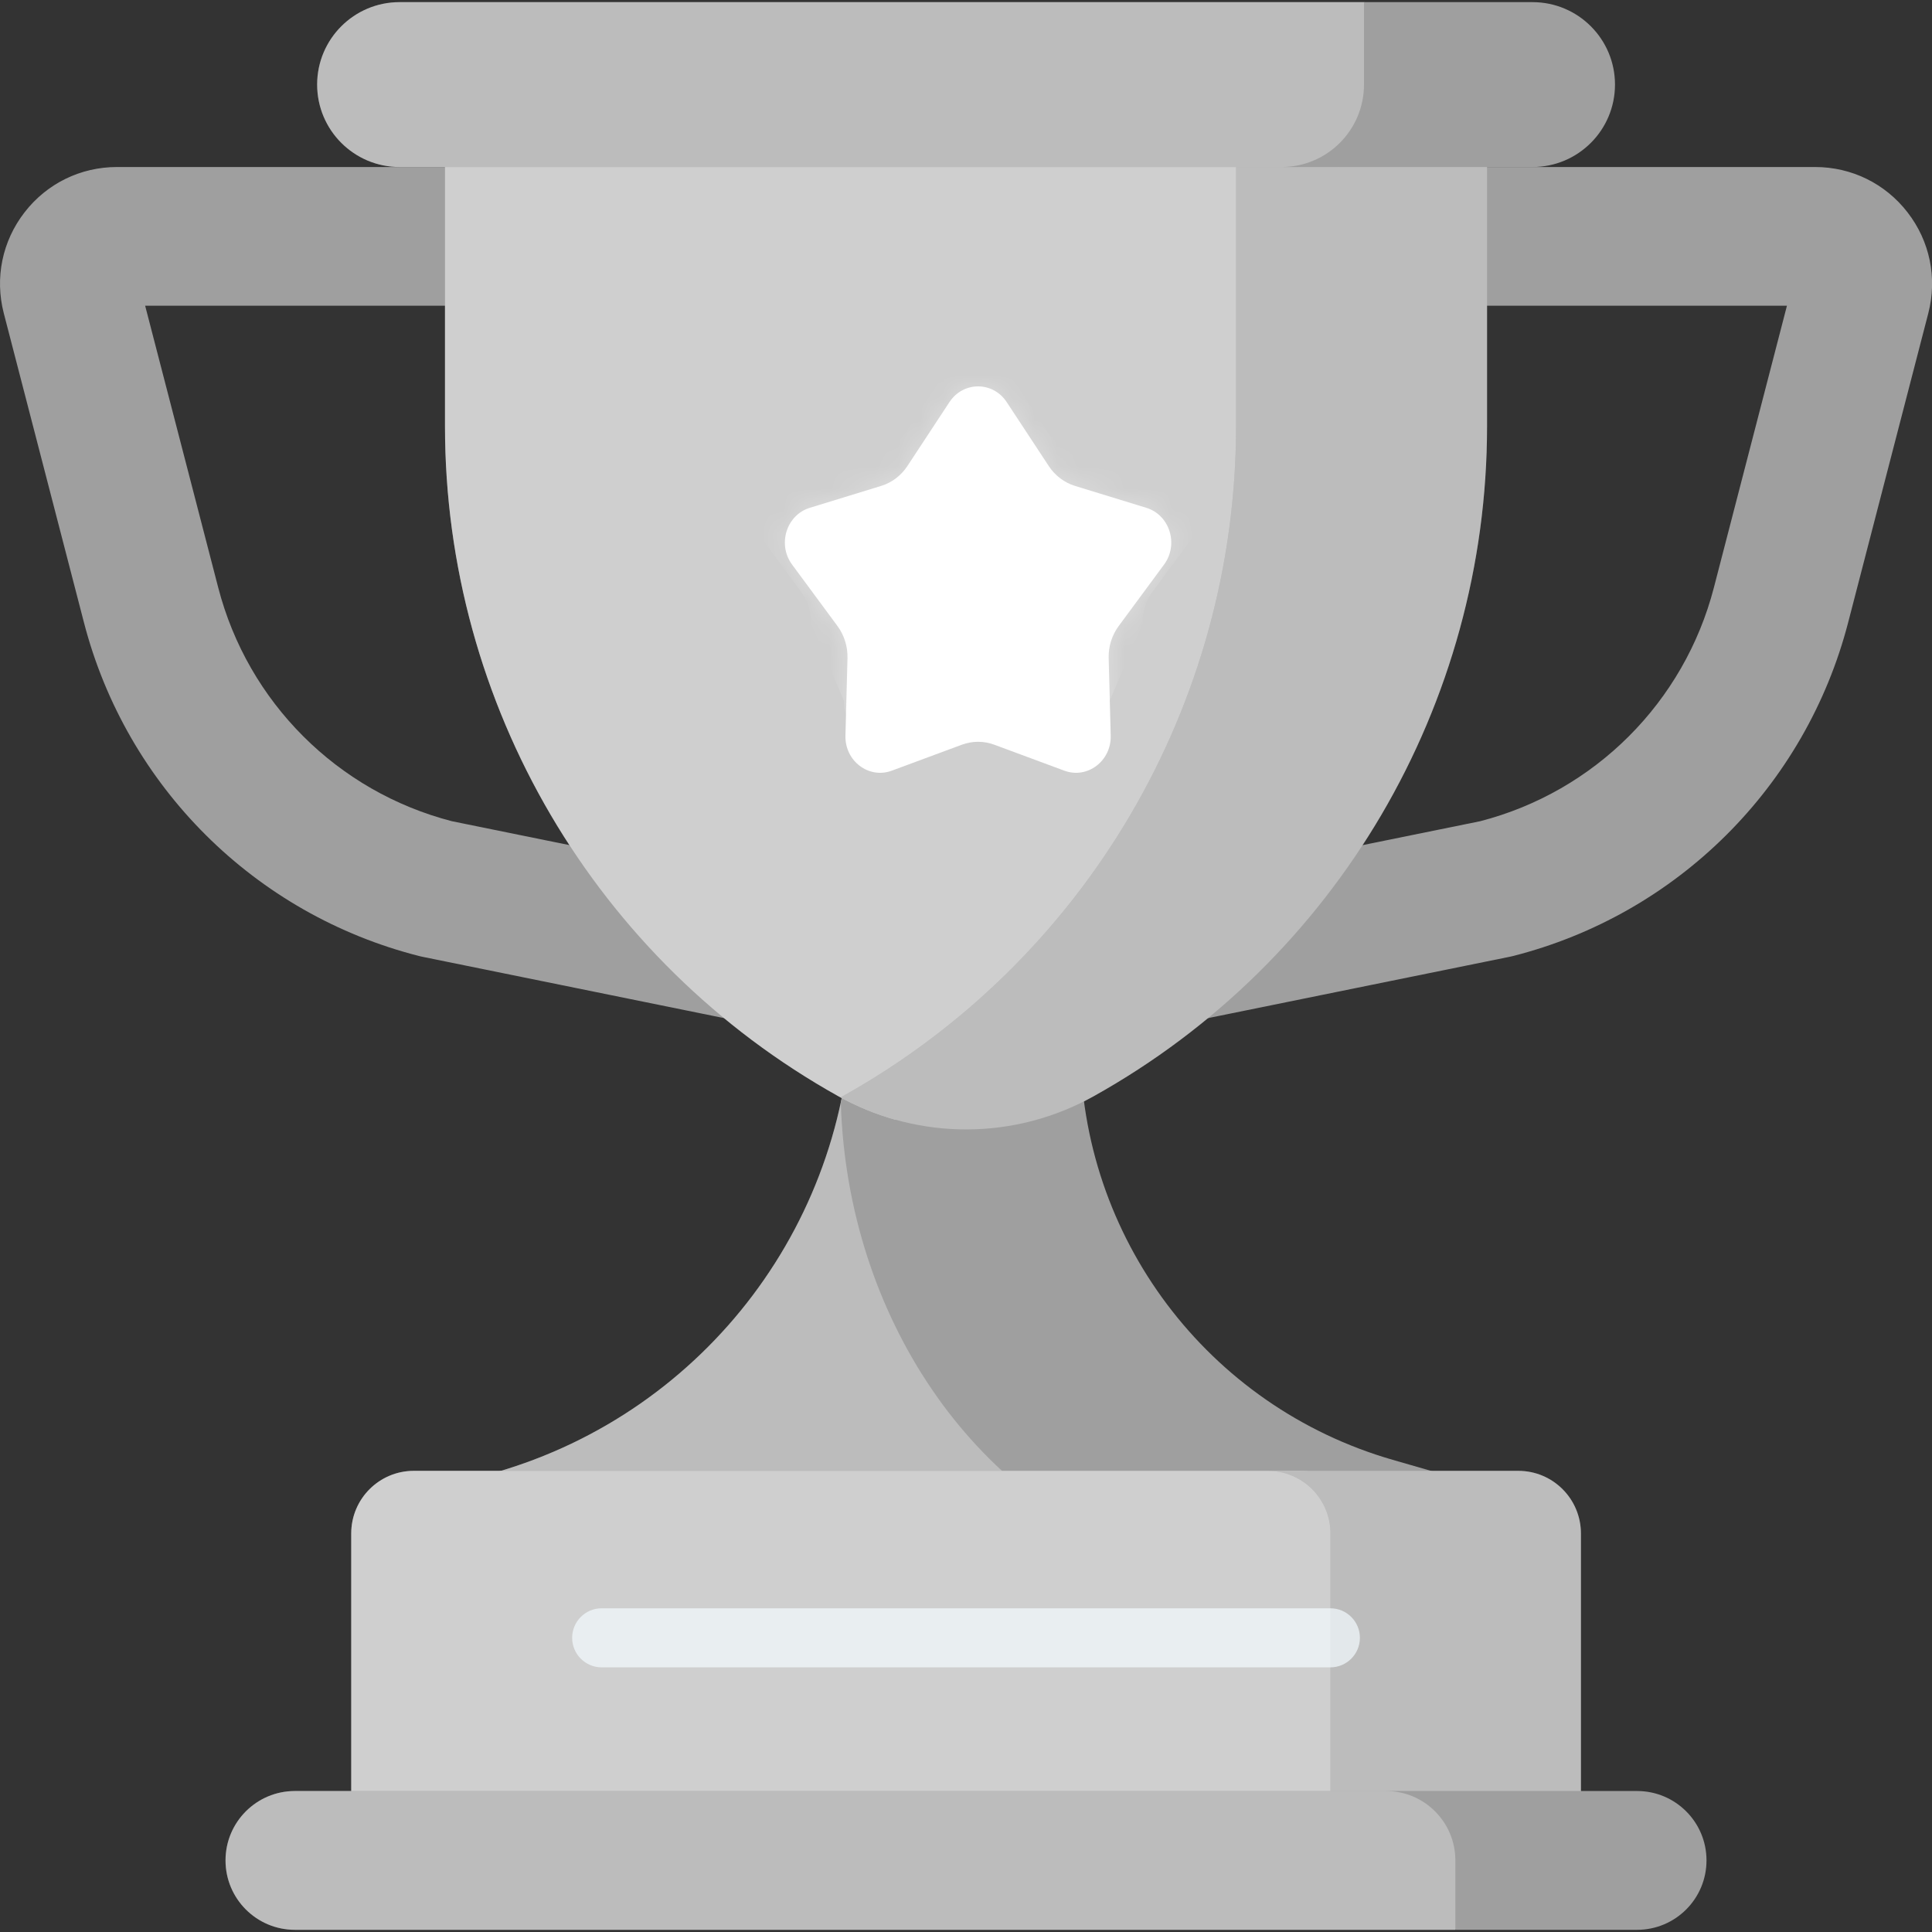 <svg width="85" height="85" viewBox="0 0 85 85" fill="none" xmlns="http://www.w3.org/2000/svg">
<rect x="0" y="0" width="85" height="85" fill="#333333" stroke="none"/>
<g clip-path="url(#clip0_894_12470)">
<path d="M49.958 45.379C49.26 45.379 48.577 45.139 48.027 44.69C47.318 44.111 46.906 43.243 46.906 42.327V10.399C46.906 8.714 48.273 7.348 49.958 7.348H79.857C81.461 7.348 82.944 8.075 83.925 9.344C84.907 10.612 85.239 12.23 84.837 13.783L81.311 27.387C79.439 34.607 73.785 40.231 66.555 42.064C66.507 42.076 66.46 42.087 66.412 42.096L50.566 45.318C50.364 45.359 50.161 45.379 49.958 45.379ZM53.01 13.451V38.593L65.122 36.13C70.16 34.828 74.096 30.896 75.403 25.855L78.618 13.451H53.01V13.451Z" fill="#9F9F9F"/>
<path d="M35.046 45.379C34.843 45.379 34.64 45.359 34.438 45.318L18.591 42.096C18.544 42.087 18.497 42.076 18.45 42.064C11.219 40.231 5.565 34.607 3.693 27.386L0.167 13.783C-0.235 12.231 0.097 10.613 1.079 9.344C2.06 8.075 3.543 7.348 5.147 7.348H35.046C36.731 7.348 38.098 8.714 38.098 10.399V42.327C38.098 43.243 37.686 44.111 36.977 44.69C36.427 45.139 35.744 45.379 35.046 45.379ZM19.882 36.13L31.994 38.593V13.451H6.386L9.602 25.855C10.908 30.896 14.844 34.827 19.882 36.13Z" fill="#9F9F9F"/>
<path d="M52.946 68.656C45.026 66.042 39.506 57.898 39.213 48.528C39.532 47.047 39.699 45.516 39.699 43.955V33.598H37.473V43.955C37.473 53.612 31.084 62.104 21.805 64.78V71.056H54.869V69.291L52.946 68.656Z" fill="#9F9F9F"/>
<path d="M52.946 68.656C45.026 66.042 39.506 57.898 39.213 48.528C39.532 47.047 39.699 45.516 39.699 43.955V33.598H37.473V43.955C37.473 53.612 31.084 62.104 21.805 64.78V71.056H54.869V69.291L52.946 68.656Z" fill="white" fill-opacity="0.3"/>
<path d="M61.272 64.226C53.131 61.878 47.526 54.428 47.526 45.956V33.598H37.478V43.955C37.478 45.517 37.311 47.047 36.992 48.528C37.285 57.898 42.805 66.042 50.726 68.656L52.648 69.291V71.056H63.194V64.78L61.272 64.226Z" fill="#9F9F9F"/>
<path d="M57.206 64.711H18.207C16.686 64.711 15.453 65.944 15.453 67.465V81.292H59.96V67.465C59.96 65.944 58.727 64.711 57.206 64.711Z" fill="#9F9F9F"/>
<path d="M57.206 64.711H18.207C16.686 64.711 15.453 65.944 15.453 67.465V81.292H59.96V67.465C59.96 65.944 58.727 64.711 57.206 64.711Z" fill="white" fill-opacity="0.5"/>
<path d="M66.8 64.711H55.781C57.302 64.711 58.535 65.944 58.535 67.465V81.292H69.554V67.465C69.553 65.944 68.321 64.711 66.8 64.711Z" fill="#9F9F9F"/>
<path d="M66.8 64.711H55.781C57.302 64.711 58.535 65.944 58.535 67.465V81.292H69.554V67.465C69.553 65.944 68.321 64.711 66.8 64.711Z" fill="white" fill-opacity="0.3"/>
<path d="M56.342 19.29V3.836H19.578V18.755C19.578 30.994 26.204 42.275 36.894 48.235C37.69 48.678 38.524 49.02 39.381 49.261C49.88 42.957 56.342 31.591 56.342 19.29Z" fill="#9F9F9F"/>
<path d="M56.342 19.29V3.836H19.578V18.755C19.578 30.994 26.204 42.275 36.894 48.235C37.69 48.678 38.524 49.02 39.381 49.261C49.88 42.957 56.342 31.591 56.342 19.29Z" fill="white" fill-opacity="0.5"/>
<path d="M54.381 3.836V18.755C54.381 30.994 47.755 42.275 37.064 48.235C37.038 48.25 37.011 48.264 36.984 48.279C40.451 50.176 44.652 50.161 48.108 48.235C58.798 42.275 65.424 30.994 65.424 18.755V3.836H54.381Z" fill="#9F9F9F"/>
<path d="M54.381 3.836V18.755C54.381 30.994 47.755 42.275 37.064 48.235C37.038 48.25 37.011 48.264 36.984 48.279C40.451 50.176 44.652 50.161 48.108 48.235C58.798 42.275 65.424 30.994 65.424 18.755V3.836H54.381Z" fill="white" fill-opacity="0.3"/>
<path d="M65.452 83.575V81.85C65.452 80.164 64.086 78.798 62.401 78.797H12.975C11.289 78.797 9.922 80.164 9.922 81.85C9.922 83.537 11.289 84.904 12.975 84.904H64.023L65.452 83.575Z" fill="#9F9F9F"/>
<path d="M65.452 83.575V81.85C65.452 80.164 64.086 78.798 62.401 78.797H12.975C11.289 78.797 9.922 80.164 9.922 81.85C9.922 83.537 11.289 84.904 12.975 84.904H64.023L65.452 83.575Z" fill="white" fill-opacity="0.3"/>
<path d="M72.025 78.797H60.977C62.663 78.797 64.03 80.164 64.03 81.85V84.904H72.025C73.712 84.904 75.079 83.537 75.079 81.85C75.079 80.164 73.712 78.797 72.025 78.797Z" fill="#9F9F9F"/>
<path d="M62.382 3.721V1.286L60.015 0.094H17.58C15.577 0.094 13.953 1.718 13.953 3.721C13.953 5.724 15.577 7.348 17.58 7.348H58.754C60.757 7.349 62.382 5.725 62.382 3.721Z" fill="#9F9F9F"/>
<path d="M62.382 3.721V1.286L60.015 0.094H17.58C15.577 0.094 13.953 1.718 13.953 3.721C13.953 5.724 15.577 7.348 17.58 7.348H58.754C60.757 7.349 62.382 5.725 62.382 3.721Z" fill="white" fill-opacity="0.3"/>
<path d="M67.426 0.094H60.01V3.721C60.01 5.724 58.386 7.348 56.383 7.348H67.426C69.43 7.348 71.053 5.724 71.053 3.721C71.053 1.718 69.429 0.094 67.426 0.094Z" fill="#9F9F9F"/>
<path d="M58.53 73.357H26.471C25.754 73.357 25.172 72.775 25.172 72.057C25.172 71.34 25.754 70.758 26.471 70.758H58.53C59.248 70.758 59.83 71.34 59.83 72.057C59.83 72.775 59.248 73.357 58.53 73.357Z" fill="#F4FBFF" fill-opacity="0.7"/>
<path d="M42.318 32.764L39.234 33.907C38.223 34.281 37.166 33.481 37.196 32.363L37.286 28.954C37.299 28.445 37.143 27.946 36.845 27.542L34.849 24.839C34.194 23.953 34.598 22.658 35.628 22.342L38.767 21.378C39.237 21.234 39.644 20.925 39.921 20.505L41.771 17.692C42.378 16.769 43.685 16.769 44.291 17.692L46.142 20.505C46.418 20.925 46.826 21.234 47.295 21.378L50.435 22.342C51.464 22.658 51.868 23.953 51.213 24.839L49.218 27.542C48.919 27.946 48.763 28.445 48.777 28.954L48.867 32.363C48.896 33.481 47.839 34.281 46.828 33.907L43.744 32.764C43.283 32.593 42.779 32.593 42.318 32.764Z" fill="white"/>
<mask id="mask0_894_12470" style="mask-type:alpha" maskUnits="userSpaceOnUse" x="34" y="17" width="18" height="17">
<path d="M42.318 32.764L39.234 33.907C38.223 34.281 37.166 33.481 37.196 32.363L37.286 28.954C37.299 28.445 37.143 27.946 36.845 27.542L34.849 24.839C34.194 23.953 34.598 22.658 35.628 22.342L38.767 21.378C39.237 21.234 39.644 20.925 39.921 20.505L41.771 17.692C42.378 16.769 43.685 16.769 44.291 17.692L46.142 20.505C46.418 20.925 46.826 21.234 47.295 21.378L50.435 22.342C51.464 22.658 51.868 23.953 51.213 24.839L49.218 27.542C48.919 27.946 48.763 28.445 48.777 28.954L48.867 32.363C48.896 33.481 47.839 34.281 46.828 33.907L43.744 32.764C43.283 32.593 42.779 32.593 42.318 32.764Z" fill="#FFB100"/>
</mask>
<g mask="url(#mask0_894_12470)">
<path d="M42.262 31.256L39.178 32.399C38.167 32.773 37.11 31.973 37.139 30.855L35.684 27.447C35.697 26.937 35.542 26.438 35.243 26.034L33.248 23.331C32.593 22.445 32.997 21.15 34.026 20.834L38.711 19.87C39.181 19.726 39.588 19.418 39.865 18.997L41.715 16.184C42.322 15.262 43.628 15.262 44.235 16.184L46.086 18.997C46.362 19.418 46.77 19.726 47.239 19.87L51.924 20.834C52.953 21.15 53.357 22.445 52.703 23.331L50.707 26.034C50.408 26.438 50.253 26.937 50.266 27.447L48.811 30.855C48.84 31.973 47.783 32.773 46.772 32.399L43.688 31.256C43.227 31.085 42.723 31.085 42.262 31.256Z" fill="white" fill-opacity="0.3"/>
</g>
</g>
<defs>
<clipPath id="clip0_894_12470">
<rect width="85" height="85" fill="white"/>
</clipPath>
</defs>
</svg>
